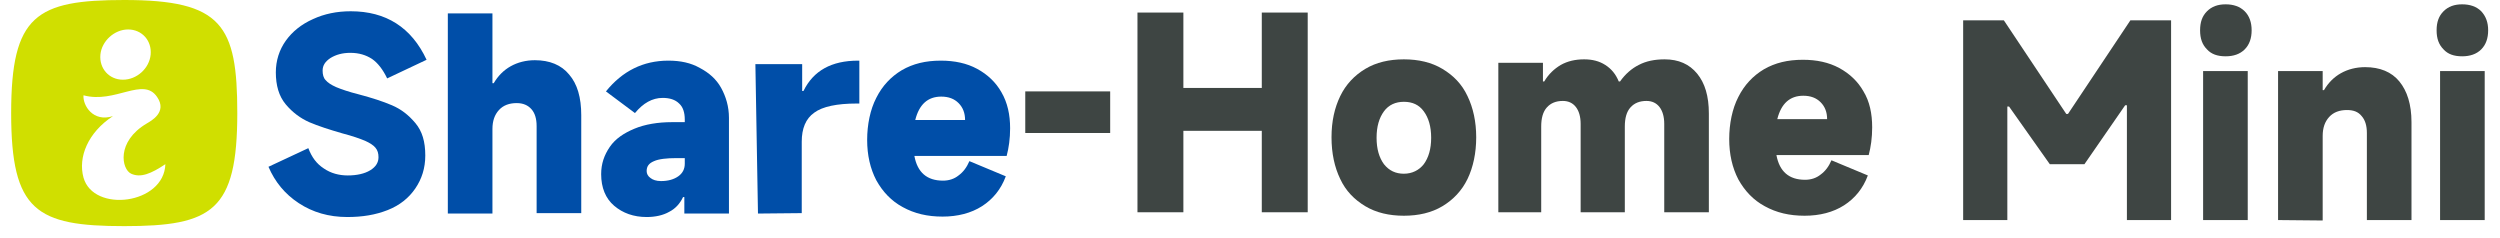 <svg xmlns="http://www.w3.org/2000/svg" width="168" height="16" viewBox="0 0 168 16" fill="none"><g clip-path="url(#clip0_806_8526)"><path d="M134.893 14.788H131.924V1.368H134.66L138.852 7.656H138.969L143.161 1.368H145.897V14.788H142.928V7.074H142.811L140.075 11.033H137.746L135.01 7.161H134.893V14.788Z" fill="#3E4543"></path><path d="M151.048 14.788H148.049V4.774H151.048V14.788ZM151.31 2.038C151.31 2.562 151.164 2.998 150.844 3.319C150.524 3.639 150.087 3.784 149.563 3.784C149.01 3.784 148.603 3.639 148.311 3.319C147.991 2.998 147.846 2.591 147.846 2.038C147.846 1.485 147.991 1.077 148.311 0.757C148.632 0.437 149.039 0.291 149.563 0.291C150.087 0.291 150.524 0.437 150.844 0.757C151.164 1.077 151.31 1.514 151.31 2.038Z" fill="#3E4543"></path><path d="M153.086 14.788V4.774H156.084V6.055H156.172C156.463 5.56 156.841 5.182 157.307 4.92C157.773 4.658 158.326 4.512 158.937 4.512C159.927 4.512 160.713 4.832 161.237 5.473C161.761 6.113 162.052 7.016 162.052 8.209V14.788H159.054V8.937C159.054 8.442 158.937 8.064 158.704 7.802C158.471 7.511 158.151 7.394 157.715 7.394C157.22 7.394 156.812 7.54 156.521 7.86C156.23 8.18 156.084 8.588 156.084 9.141V14.817L153.086 14.788Z" fill="#3E4543"></path><path d="M166.972 14.788H163.973V4.774H166.972V14.788ZM167.204 2.038C167.204 2.562 167.059 2.998 166.739 3.319C166.418 3.639 165.982 3.784 165.458 3.784C164.905 3.784 164.497 3.639 164.206 3.319C163.886 2.998 163.74 2.591 163.74 2.038C163.74 1.485 163.886 1.077 164.206 0.757C164.526 0.437 164.934 0.291 165.458 0.291C165.982 0.291 166.418 0.437 166.739 0.757C167.059 1.106 167.204 1.514 167.204 2.038Z" fill="#3E4543"></path><path d="M23.339 14.584C22.087 14.584 21.01 14.264 20.079 13.653C19.147 13.042 18.478 12.226 18.041 11.208L20.719 9.956C20.952 10.567 21.272 11.004 21.767 11.324C22.233 11.644 22.786 11.79 23.368 11.79C23.98 11.79 24.504 11.673 24.882 11.441C25.261 11.208 25.435 10.916 25.435 10.567C25.435 10.305 25.377 10.101 25.231 9.927C25.086 9.752 24.853 9.606 24.533 9.461C24.183 9.315 23.689 9.141 23.019 8.966C22.116 8.704 21.389 8.471 20.777 8.209C20.195 7.947 19.671 7.569 19.205 7.016C18.74 6.463 18.536 5.735 18.536 4.861C18.536 4.075 18.769 3.348 19.205 2.736C19.642 2.125 20.253 1.63 21.039 1.281C21.796 0.931 22.64 0.757 23.572 0.757C25.93 0.757 27.648 1.834 28.666 4.017L26.017 5.269C25.726 4.658 25.377 4.221 24.998 3.959C24.591 3.697 24.125 3.551 23.543 3.551C23.019 3.551 22.582 3.668 22.204 3.901C21.855 4.134 21.68 4.396 21.68 4.745C21.68 5.007 21.738 5.24 21.884 5.385C22.029 5.56 22.262 5.706 22.582 5.851C22.932 5.997 23.427 6.171 24.125 6.346C24.998 6.579 25.726 6.812 26.338 7.074C26.949 7.336 27.444 7.714 27.91 8.267C28.375 8.82 28.579 9.519 28.579 10.451C28.579 11.295 28.346 12.023 27.91 12.663C27.473 13.304 26.862 13.798 26.047 14.119C25.231 14.439 24.358 14.584 23.339 14.584Z" fill="#004EA8"></path><path d="M30.094 14.351V0.902H33.092V5.589H33.179C33.471 5.094 33.849 4.716 34.315 4.454C34.781 4.192 35.334 4.046 35.945 4.046C36.935 4.046 37.721 4.367 38.245 5.007C38.798 5.647 39.06 6.55 39.06 7.743V14.322H36.061V8.471C36.061 7.976 35.945 7.598 35.712 7.336C35.479 7.074 35.159 6.928 34.722 6.928C34.227 6.928 33.82 7.074 33.529 7.394C33.238 7.714 33.092 8.122 33.092 8.675V14.351H30.094Z" fill="#004EA8"></path><path d="M44.416 12.168C44.911 12.168 45.289 12.052 45.58 11.848C45.871 11.644 46.017 11.353 46.017 11.004V10.625H45.464C44.794 10.625 44.27 10.684 43.95 10.829C43.601 10.975 43.455 11.178 43.455 11.499C43.455 11.673 43.542 11.848 43.717 11.964C43.863 12.081 44.096 12.168 44.416 12.168ZM43.455 14.584C42.582 14.584 41.854 14.322 41.272 13.828C40.69 13.333 40.398 12.605 40.398 11.702C40.398 11.004 40.602 10.422 40.981 9.868C41.359 9.315 41.941 8.937 42.64 8.646C43.339 8.355 44.212 8.209 45.144 8.209H46.017V8.034C46.017 7.569 45.9 7.19 45.638 6.957C45.376 6.695 44.998 6.579 44.532 6.579C43.834 6.579 43.222 6.928 42.669 7.598L40.719 6.142C41.825 4.774 43.222 4.075 44.911 4.075C45.726 4.075 46.424 4.221 47.036 4.57C47.647 4.891 48.142 5.327 48.462 5.909C48.782 6.492 48.986 7.161 48.986 7.918V14.351H45.988V13.245H45.9C45.697 13.682 45.376 14.031 44.969 14.235C44.561 14.468 44.037 14.584 43.455 14.584Z" fill="#004EA8"></path><path d="M50.936 14.351L50.762 4.308H53.906V6.113H53.993C54.663 4.745 55.885 4.075 57.661 4.075H57.748V6.957H57.574C56.234 6.957 55.274 7.161 54.721 7.569C54.139 7.976 53.877 8.646 53.877 9.519V14.322L50.936 14.351Z" fill="#004EA8"></path><path d="M64.853 8.064C64.853 7.598 64.707 7.219 64.416 6.928C64.125 6.637 63.746 6.492 63.251 6.492C62.349 6.492 61.767 7.016 61.505 8.064H64.853ZM67.88 8.617C67.88 9.315 67.793 9.927 67.647 10.48H61.447C61.65 11.586 62.291 12.139 63.368 12.139C63.775 12.139 64.125 12.023 64.416 11.79C64.736 11.557 64.969 11.237 65.144 10.829L67.589 11.848C67.269 12.721 66.716 13.391 65.988 13.857C65.26 14.322 64.358 14.555 63.339 14.555C62.32 14.555 61.447 14.351 60.66 13.915C59.904 13.507 59.321 12.896 58.885 12.11C58.477 11.324 58.273 10.422 58.273 9.403C58.273 8.384 58.477 7.365 58.885 6.579C59.292 5.764 59.874 5.153 60.602 4.716C61.359 4.279 62.203 4.075 63.222 4.075C64.154 4.075 64.969 4.25 65.668 4.629C66.366 5.007 66.919 5.531 67.298 6.201C67.705 6.899 67.88 7.714 67.88 8.617Z" fill="#004EA8"></path><path d="M74.604 6.142H68.898V8.937H74.604V6.142Z" fill="#3E4543"></path><path d="M84.792 5.91V0.844H87.878V14.264H84.792V8.791H79.523V14.264H76.438V0.844H79.523V5.91H84.792Z" fill="#3E4543"></path><path d="M94.34 11.674C94.893 11.674 95.359 11.441 95.679 11.033C95.999 10.596 96.174 10.014 96.174 9.257C96.174 8.5 95.999 7.918 95.679 7.482C95.359 7.045 94.922 6.841 94.34 6.841C93.787 6.841 93.321 7.045 93.001 7.482C92.681 7.918 92.506 8.5 92.506 9.257C92.506 10.014 92.681 10.596 93.001 11.033C93.35 11.47 93.787 11.674 94.34 11.674ZM94.34 14.497C93.35 14.497 92.477 14.293 91.749 13.857C91.021 13.42 90.439 12.838 90.061 12.023C89.682 11.237 89.478 10.305 89.478 9.228C89.478 8.151 89.682 7.249 90.061 6.463C90.439 5.677 91.021 5.065 91.749 4.629C92.477 4.192 93.35 3.988 94.34 3.988C95.33 3.988 96.203 4.192 96.931 4.629C97.659 5.065 98.241 5.648 98.619 6.463C98.998 7.249 99.201 8.18 99.201 9.228C99.201 10.276 98.998 11.237 98.619 12.023C98.241 12.809 97.659 13.42 96.931 13.857C96.203 14.293 95.33 14.497 94.34 14.497Z" fill="#3E4543"></path><path d="M100.688 14.264V4.221H103.686V5.473H103.773C104.064 4.978 104.443 4.629 104.879 4.367C105.345 4.105 105.869 3.988 106.451 3.988C107.005 3.988 107.47 4.105 107.878 4.367C108.285 4.629 108.577 4.978 108.78 5.473H108.868C109.217 4.978 109.654 4.6 110.119 4.367C110.614 4.105 111.196 3.988 111.866 3.988C112.798 3.988 113.525 4.309 114.049 4.949C114.573 5.589 114.835 6.463 114.835 7.627V14.264H111.837V8.326C111.837 7.831 111.72 7.452 111.517 7.19C111.313 6.928 111.022 6.783 110.643 6.783C110.178 6.783 109.828 6.928 109.566 7.22C109.304 7.511 109.188 7.947 109.188 8.5V14.264H106.219V8.326C106.219 7.831 106.102 7.452 105.898 7.19C105.695 6.928 105.403 6.783 105.025 6.783C104.559 6.783 104.21 6.928 103.948 7.22C103.686 7.511 103.569 7.947 103.569 8.5V14.264H100.688Z" fill="#3E4543"></path><path d="M122.782 8.005C122.782 7.54 122.637 7.161 122.345 6.87C122.054 6.579 121.676 6.434 121.181 6.434C120.279 6.434 119.696 6.958 119.434 8.005H122.782ZM125.81 8.559C125.81 9.257 125.722 9.869 125.577 10.422H119.376C119.58 11.528 120.22 12.081 121.298 12.081C121.705 12.081 122.054 11.965 122.345 11.732C122.666 11.499 122.899 11.179 123.073 10.771L125.519 11.79C125.198 12.663 124.645 13.333 123.917 13.799C123.19 14.264 122.287 14.497 121.268 14.497C120.25 14.497 119.376 14.293 118.59 13.857C117.833 13.449 117.251 12.838 116.814 12.052C116.407 11.266 116.203 10.364 116.203 9.345C116.203 8.326 116.407 7.307 116.814 6.521C117.222 5.706 117.804 5.094 118.532 4.658C119.289 4.221 120.133 4.017 121.152 4.017C122.083 4.017 122.899 4.192 123.597 4.57C124.296 4.949 124.849 5.473 125.227 6.142C125.635 6.812 125.81 7.627 125.81 8.559Z" fill="#3E4543"></path><path fill-rule="evenodd" clip-rule="evenodd" d="M8.61 1.98C9.541 1.98 10.211 2.736 10.124 3.668C10.036 4.599 9.192 5.356 8.261 5.356C7.329 5.356 6.659 4.599 6.747 3.668C6.834 2.766 7.678 1.98 8.61 1.98ZM5.611 6.404C7.737 6.987 9.629 5.123 10.56 6.521C11.259 7.54 10.153 8.122 9.862 8.297C7.795 9.519 8.173 11.382 8.814 11.673C9.454 11.964 10.153 11.673 11.113 11.033C11.026 13.74 6.281 14.322 5.611 11.935C5.233 10.567 5.903 8.908 7.591 7.802C6.252 8.238 5.553 7.074 5.611 6.404ZM8.348 0C14.927 0 15.946 1.688 15.946 7.598C15.946 14.177 14.257 15.196 8.348 15.196C2.438 15.196 0.75 14.177 0.75 7.598C0.75 1.019 2.438 0 8.348 0Z" fill="#D0DF00"></path></g><defs><clipPath id="clip0_806_8526"><rect width="166.455" height="15.196" fill="white" transform="translate(0.75)"></rect></clipPath></defs></svg>